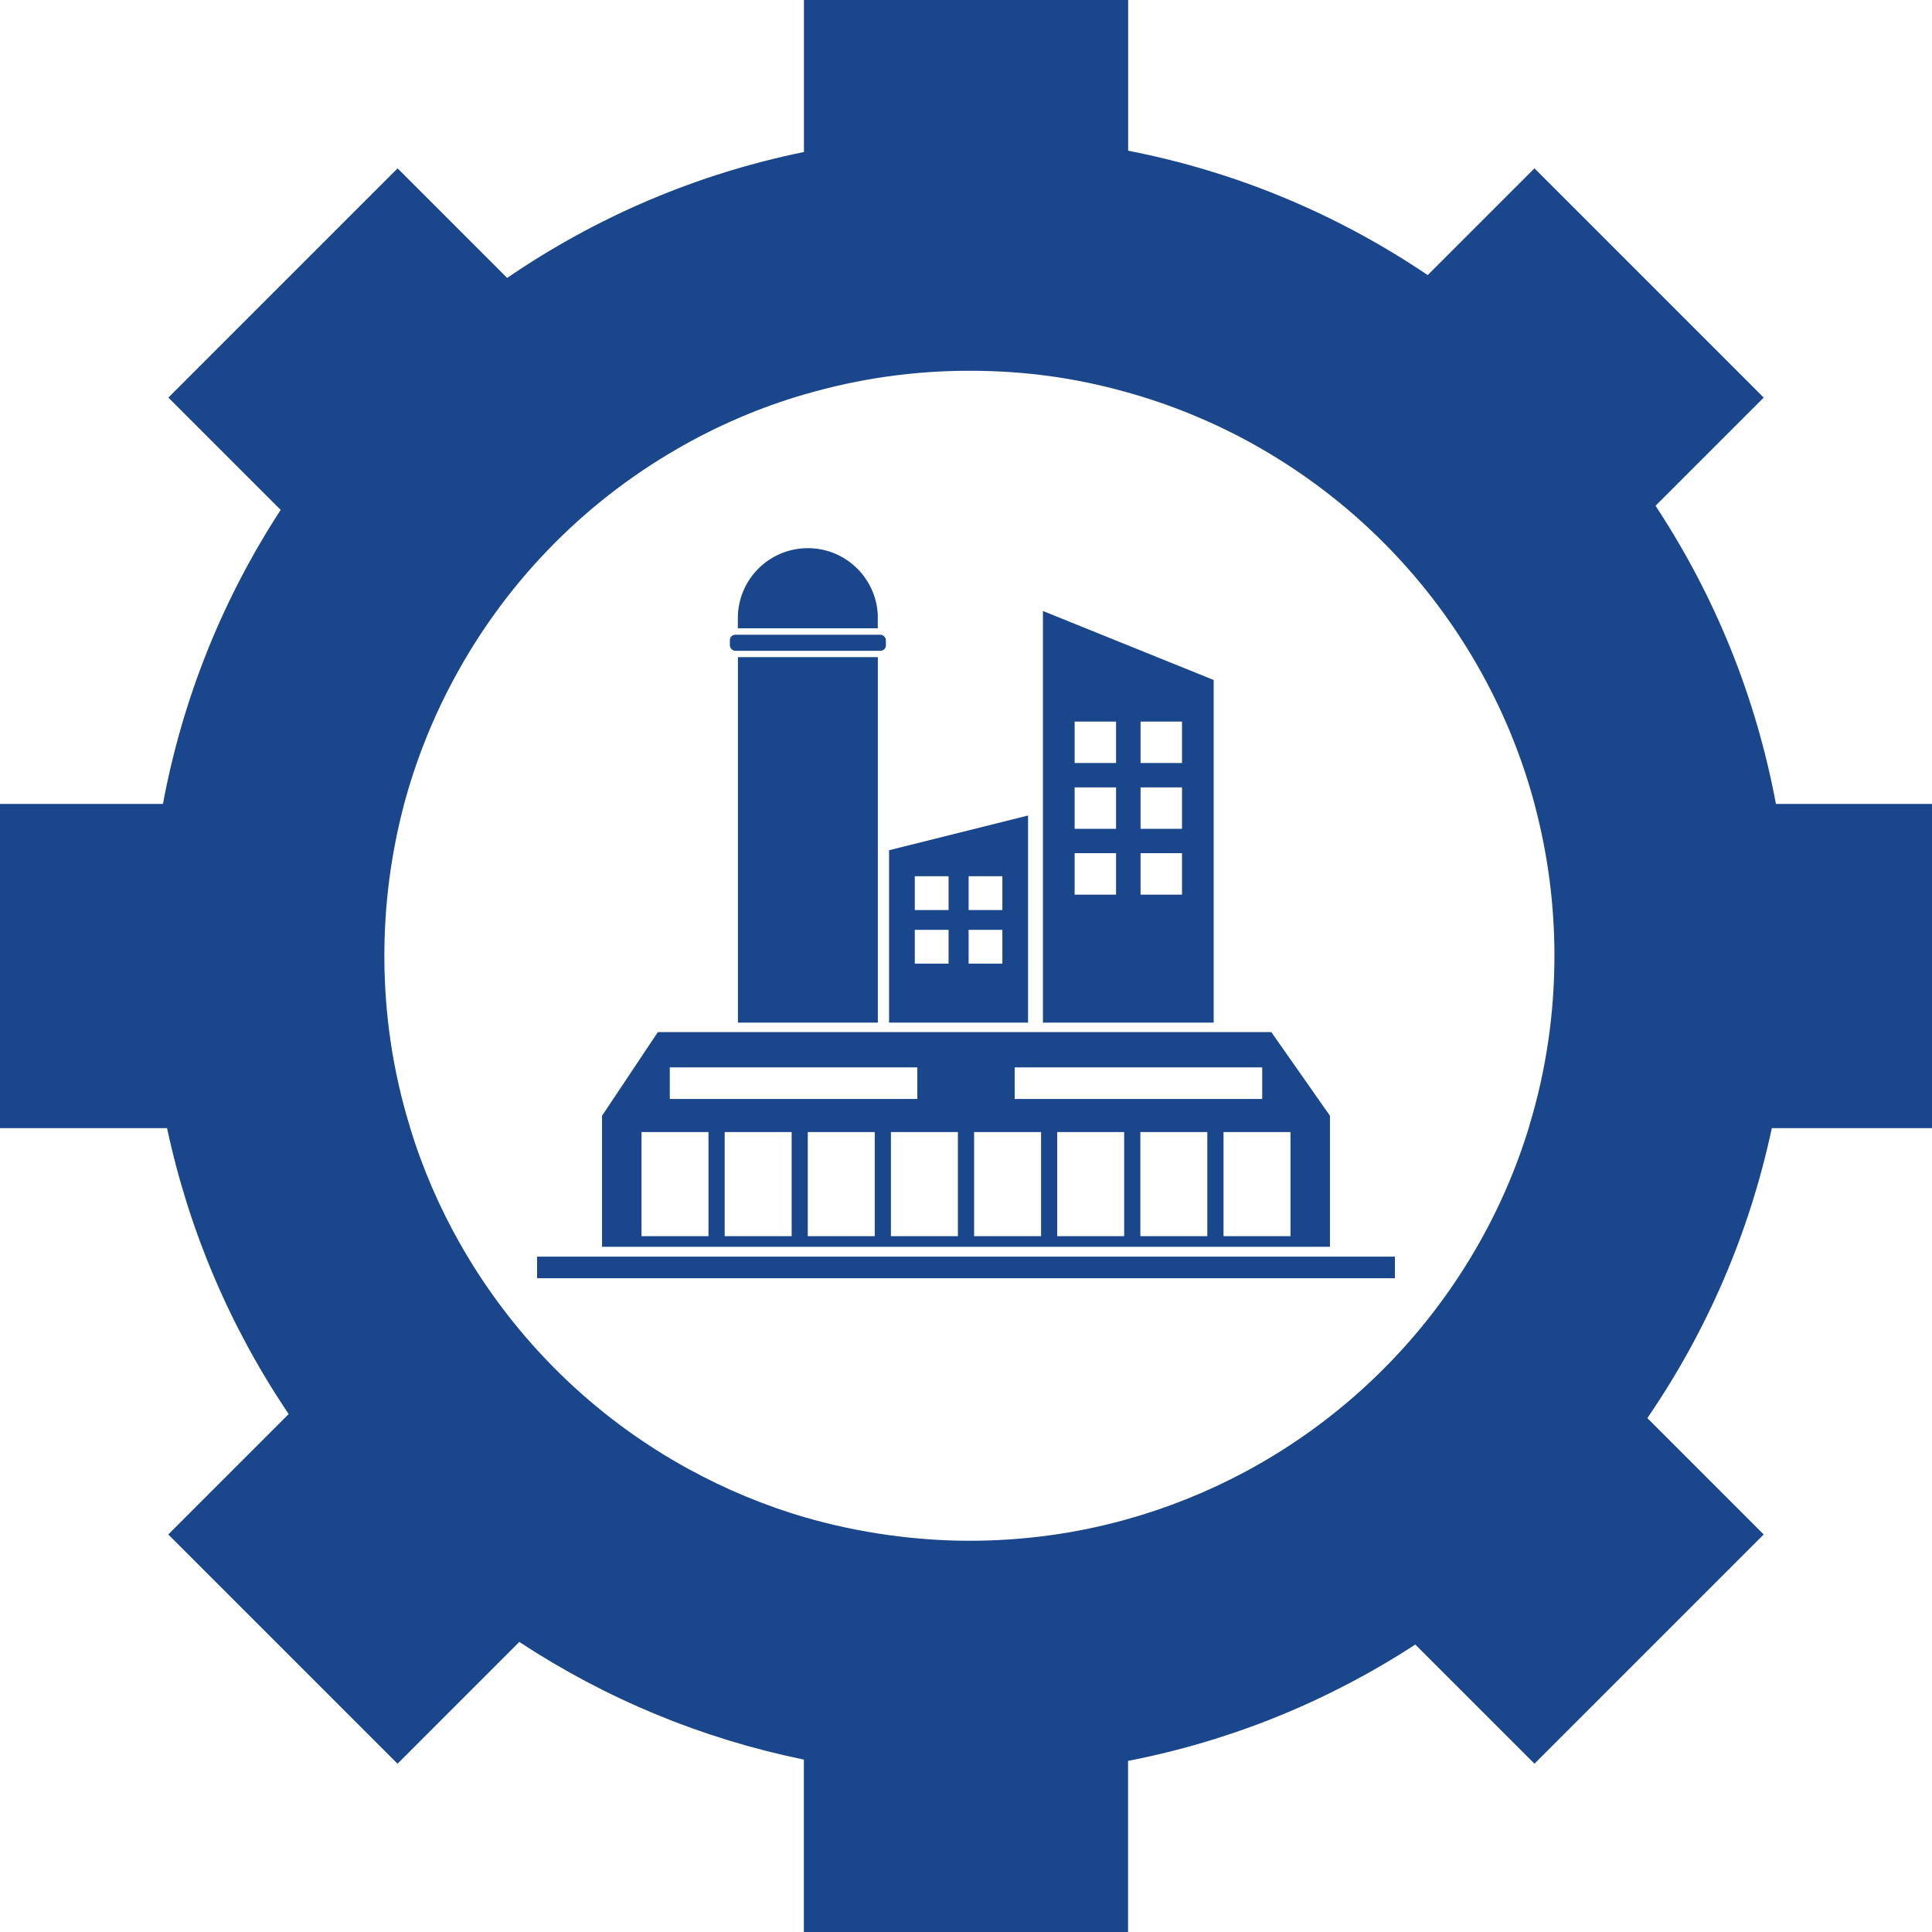 <?xml version="1.0" encoding="UTF-8"?>
<svg id="Layer_2" data-name="Layer 2" xmlns="http://www.w3.org/2000/svg" viewBox="0 0 267.16 267.17">
  <defs>
    <style>
      .cls-1 {
        fill: #1a478b;
        stroke-width: 0px;
      }
    </style>
  </defs>
  <g id="Layer_1-2" data-name="Layer 1">
    <g>
      <path class="cls-1" d="M245.58,111.17c-2.77-14.78-8.37-28.66-16.65-41.23l14.96-14.96-31.7-31.7-14.76,14.76c-12.64-8.52-26.58-14.31-41.43-17.2V0h-44.83v21.02c-14.76,3.02-28.56,8.88-41.04,17.41l-15.15-15.15-31.7,31.7,15.53,15.53c-8.09,12.43-13.56,26.11-16.28,40.66H0v44.83h23.1c3.04,14.2,8.7,27.5,16.82,39.54l-16.65,16.65,31.7,31.7,16.84-16.84c12.03,7.91,25.27,13.38,39.35,16.27v23.85h44.83v-23.67c14.2-2.77,27.56-8.18,39.72-16.09l16.48,16.48,31.7-31.7-16.09-16.09c8.34-12.2,14.13-25.68,17.21-40.1h22.16v-44.83h-21.58ZM211.47,155.68v.04c-1.8,5.94-4.3,11.67-7.43,17.04-7.56,13-18.56,23.62-31.8,30.73-5.28,2.83-10.85,5.06-16.55,6.64-7,1.95-14.28,2.93-21.64,2.93s-15.26-1.08-22.57-3.2h-.04c-5.6-1.63-11.05-3.89-16.18-6.7l-.06-.03c-13.15-7.2-24.03-17.91-31.48-30.97-2.97-5.2-5.35-10.73-7.08-16.44v-.04c-2.32-7.58-3.49-15.5-3.49-23.52,0-7,.9-13.96,2.66-20.68v-.03c1.62-6.09,3.94-11.96,6.9-17.46,7.1-13.25,17.72-24.25,30.73-31.8,5.66-3.3,11.72-5.9,17.99-7.71h.04c7.31-2.13,14.9-3.21,22.57-3.21s14.64.98,21.64,2.93c6.43,1.78,12.61,4.35,18.37,7.64,13.05,7.44,23.75,18.32,30.97,31.48l.03.06c3.13,5.7,5.56,11.78,7.22,18.07v.04c1.78,6.71,2.68,13.67,2.68,20.68,0,8.03-1.17,15.94-3.48,23.52Z"/>
      <g>
        <g>
          <path class="cls-1" d="M122.94,117.57v23.84h19.22v-28.64l-19.22,4.8ZM131.17,133.25h-4.67v-4.67h4.67v4.67ZM131.17,125.84h-4.67v-4.67h4.67v4.67ZM138.61,133.25h-4.67v-4.67h4.67v4.67ZM138.61,125.84h-4.67v-4.67h4.67v4.67Z"/>
          <path class="cls-1" d="M144.22,84.5v56.91h23.61v-47.38l-23.61-9.54ZM154.33,123.71h-5.73v-5.73h5.73v5.73ZM154.33,114.61h-5.73v-5.73h5.73v5.73ZM154.33,105.51h-5.73v-5.73h5.73v5.73ZM163.45,123.71h-5.73v-5.73h5.73v5.73ZM163.45,114.61h-5.73v-5.73h5.73v5.73ZM163.45,105.51h-5.73v-5.73h5.73v5.73Z"/>
          <path class="cls-1" d="M175.8,142.72h-84.83l-7.72,11.57v18.12h100.66v-18.12l-8.11-11.57ZM140.31,147.6h34.23v4.37h-34.23v-4.37ZM92.62,147.6h34.23v4.37h-34.23v-4.37ZM97.97,170.94h-9.26v-14.4h9.26v14.4ZM109.47,170.94h-9.26v-14.4h9.26v14.4ZM120.96,170.94h-9.26v-14.4h9.26v14.4ZM132.46,170.94h-9.26v-14.4h9.26v14.4ZM143.96,170.94h-9.26v-14.4h9.26v14.4ZM155.45,170.94h-9.26v-14.4h9.26v14.4ZM166.95,170.94h-9.26v-14.4h9.26v14.4ZM178.45,170.94h-9.26v-14.4h9.26v14.4Z"/>
          <g>
            <g>
              <path class="cls-1" d="M121.39,85.48c0-5.34-4.33-9.68-9.68-9.68s-9.68,4.33-9.68,9.68v1.4h19.35v-1.4Z"/>
              <rect class="cls-1" x="102.04" y="90.87" width="19.35" height="50.54"/>
            </g>
            <rect class="cls-1" x="100.93" y="87.77" width="21.57" height="2.22" rx=".74" ry=".74"/>
          </g>
        </g>
        <rect class="cls-1" x="74.27" y="173.77" width="118.62" height="2.98"/>
      </g>
    </g>
  </g>
</svg>